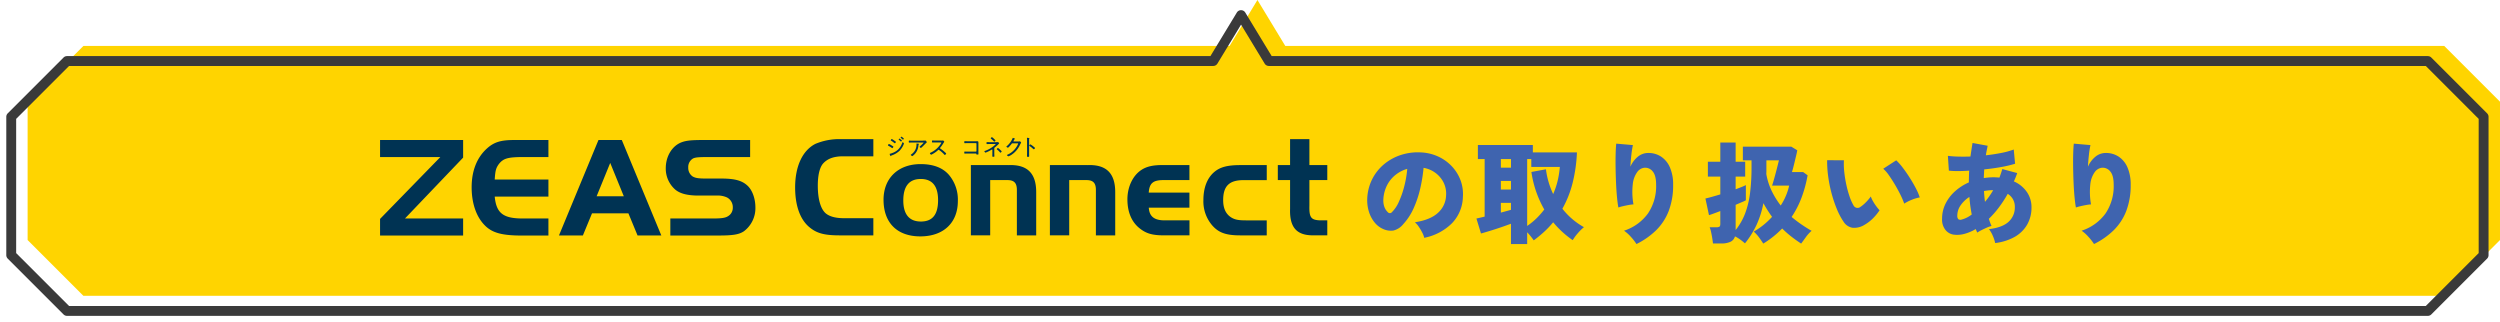 <svg xmlns="http://www.w3.org/2000/svg" width="1013" height="130.539"><defs><clipPath id="a"><path fill="none" d="M0 0h1013v130.539H0z"/></clipPath></defs><path d="M33.798 119.868 11.19 97.26V41.216l22.608-22.608h464.434L509.515 0l11.28 18.608h469.6l22.52 22.523.081.082v56.044l-22.527 22.527-.08.081Z" fill="#ffd400"/><g clip-path="url(#a)"><path d="M983.749 127.99H27.157a2 2 0 0 1-1.414-.586L3.135 104.797a2 2 0 0 1-.586-1.415V47.338a2 2 0 0 1 .586-1.416l22.608-22.606a2 2 0 0 1 1.414-.586h463.308l10.7-17.644a2 2 0 0 1 3.421 0l10.7 17.644h468.463a2 2 0 0 1 1.414.586l22.61 22.606a2 2 0 0 1 .586 1.414v56.046a2 2 0 0 1-.586 1.414l-22.6 22.6a2 2 0 0 1-1.424.594Zm-955.766-4h954.94l21.437-21.436V48.167L982.923 26.73H514.149a2 2 0 0 1-1.71-.963L502.872 9.98l-9.571 15.787a2 2 0 0 1-1.71.963H27.985L6.549 48.167v54.387Z" fill="#3a3a3a"/></g><path d="M577.1 96.364a8.375 8.375 0 0 0-.79-2.09 22.631 22.631 0 0 0-1.4-2.363 8.728 8.728 0 0 0-1.6-1.845q6.345-.99 9.4-3.87a9.813 9.813 0 0 0 3.24-6.93 10.162 10.162 0 0 0-1.08-5.445 10.934 10.934 0 0 0-3.4-3.892 11.024 11.024 0 0 0-4.64-1.915 62.442 62.442 0 0 1-1.327 8.26 42.658 42.658 0 0 1-2.677 8.055 23.641 23.641 0 0 1-4.23 6.5 7.359 7.359 0 0 1-4 2.587 7.523 7.523 0 0 1-4.011-.562 9.126 9.126 0 0 1-3.6-2.723 12.89 12.89 0 0 1-2.318-4.41 15.542 15.542 0 0 1-.652-5.378 19.189 19.189 0 0 1 2-7.74 18.946 18.946 0 0 1 4.748-6.007 20.6 20.6 0 0 1 6.818-3.78 22.145 22.145 0 0 1 8.213-1.058 18.646 18.646 0 0 1 6.8 1.6 17.8 17.8 0 0 1 5.512 3.847 16.856 16.856 0 0 1 3.623 5.625 16.039 16.039 0 0 1 1.035 6.93 15.884 15.884 0 0 1-4.5 10.777 22.034 22.034 0 0 1-11.164 5.827Zm-13.09-10.395a13.57 13.57 0 0 0 2.813-4.207 36.686 36.686 0 0 0 2.182-6.255 43.484 43.484 0 0 0 1.215-7.088 13.5 13.5 0 0 0-4.927 2.587 12.824 12.824 0 0 0-3.353 4.253 14.171 14.171 0 0 0-1.4 5.445 7.793 7.793 0 0 0 .382 3.06 5.509 5.509 0 0 0 1.373 2.16 1.087 1.087 0 0 0 1.715.045Zm48.235 12.915v-8.235q-1.665.63-3.96 1.418t-4.5 1.462q-2.205.675-3.69 1.08l-1.845-6.075q.495-.09 1.35-.292t1.98-.473v-23.31h-2.745v-5.715h22.275v3.015h17.865a61.294 61.294 0 0 1-1.777 12.465 42.254 42.254 0 0 1-4.118 10.35 28.938 28.938 0 0 0 8.73 7.47 20.729 20.729 0 0 0-2.52 2.5 19.152 19.152 0 0 0-2.025 2.768 38.636 38.636 0 0 1-7.92-7.245 38.214 38.214 0 0 1-3.645 3.844 51.272 51.272 0 0 1-4.23 3.488q-.36-.54-1.1-1.485t-1.56-1.8v4.77Zm6.565-7.335a27.3 27.3 0 0 0 3.83-3.128 32.513 32.513 0 0 0 3.105-3.533 43.221 43.221 0 0 1-3.308-7.29 42.372 42.372 0 0 1-1.912-7.92l5.895-1.08a31.454 31.454 0 0 0 1.058 5.13 34.017 34.017 0 0 0 1.868 4.905 31.151 31.151 0 0 0 1.823-5.423 37.226 37.226 0 0 0 .878-5.558H620.48v-3.195h-1.67Zm-10.66-14.76h4.1v-3.465h-4.1Zm0-8.865h4.1v-3.465h-4.1Zm0 18.225q1.17-.315 2.228-.608l1.868-.517v-2.835h-4.1Zm54.945 12.735a21.05 21.05 0 0 0-2.25-2.9 15.233 15.233 0 0 0-2.79-2.5 19.357 19.357 0 0 0 9.675-6.952 19.7 19.7 0 0 0 3.33-11.678q0-3.78-1.395-5.4a3.872 3.872 0 0 0-3.33-1.485 4.085 4.085 0 0 0-2.9 1.71 10.058 10.058 0 0 0-1.823 4.882 28.2 28.2 0 0 0 .27 8.258 16.4 16.4 0 0 0-2.07.27q-1.215.225-2.34.495a14.5 14.5 0 0 0-1.71.495q-.315-1.665-.562-4.275t-.382-5.693q-.135-3.083-.18-6.142t.022-5.648q.067-2.587.247-4.118l6.75.585a36.777 36.777 0 0 0-.63 3.983q-.27 2.408-.4 4.792a10.719 10.719 0 0 1 3.015-4.05 6.554 6.554 0 0 1 4.23-1.53 9.264 9.264 0 0 1 5.243 1.508 9.952 9.952 0 0 1 3.555 4.388 17.088 17.088 0 0 1 1.282 6.975 29.064 29.064 0 0 1-1.785 10.62 22.145 22.145 0 0 1-5.085 7.808 31 31 0 0 1-7.987 5.602Zm51.39-.18q-.72-1.13-1.665-2.43a15.24 15.24 0 0 0-2.21-2.43 28.9 28.9 0 0 0 3.938-2.677 30.243 30.243 0 0 0 3.488-3.308 50.648 50.648 0 0 1-3.51-5.535 37.86 37.86 0 0 1-2.835 8.933 36.924 36.924 0 0 1-4.631 7.357q-.855-.765-1.868-1.508a15.1 15.1 0 0 0-2.182-1.327 3.4 3.4 0 0 1-1.845 2.205 8.79 8.79 0 0 1-3.78.675H694.1q-.09-.855-.292-2.115t-.473-2.5a10.782 10.782 0 0 0-.585-1.958h2.7a2.339 2.339 0 0 0 1.26-.247q.36-.248.36-1.1v-5.22q-1.53.585-2.768 1.035t-1.822.63l-1.44-6.75q1.035-.225 2.632-.675t3.4-.99v-7.2h-5.04v-6.03h5.04v-7.785h6.21v7.785h3.87v6.03h-3.87v5.13q1.44-.54 2.565-.99a12.333 12.333 0 0 0 1.575-.72v6.165a13.919 13.919 0 0 1-1.575.742q-1.125.472-2.565 1.1v10.218a25.052 25.052 0 0 0 3.87-6.8 36.411 36.411 0 0 0 1.98-8.28 83.312 83.312 0 0 0 .585-10.44v-2.74h-3.51v-5.535h19.62l2.43 1.485q-.135.81-.428 2.025t-.609 2.545q-.315 1.328-.608 2.453t-.517 1.8h4.545l1.8 1.305a50.581 50.581 0 0 1-2.453 9.045 37.817 37.817 0 0 1-4.027 7.83q1.98 1.665 4.05 3.082t4.05 2.543a14.372 14.372 0 0 0-2.318 2.542q-1.012 1.415-1.912 2.63-2.07-1.35-4.027-2.88a40.113 40.113 0 0 1-3.667-3.24 38.511 38.511 0 0 1-7.651 6.12Zm7.065-15.435a24.226 24.226 0 0 0 3.42-8.055h-6.93q.27-.765.63-2.025t.765-2.767q.405-1.508.765-2.947l.63-2.52h-5.085v4.163q0 .7-.045 1.372a26.217 26.217 0 0 0 2.227 6.953 33.115 33.115 0 0 0 3.623 5.826Zm33.8 7.92a7.822 7.822 0 0 1-4.725 1.1 5.333 5.333 0 0 1-3.645-2.5 27.7 27.7 0 0 1-2.723-5.175 51.355 51.355 0 0 1-2.147-6.43 54.91 54.91 0 0 1-1.35-6.862 44.455 44.455 0 0 1-.4-6.413l6.795.045a27.8 27.8 0 0 0 .135 4.657 48.6 48.6 0 0 0 .833 5.2 41.177 41.177 0 0 0 1.327 4.815 19.371 19.371 0 0 0 1.575 3.555 1.831 1.831 0 0 0 2.79.675 14.067 14.067 0 0 0 2.205-1.845 18.2 18.2 0 0 0 2.025-2.385 11.211 11.211 0 0 0 .878 1.89 18.842 18.842 0 0 0 1.35 2.07 20.47 20.47 0 0 0 1.328 1.62 20.944 20.944 0 0 1-2.97 3.555 16.282 16.282 0 0 1-3.286 2.428Zm16.24-8.685a29.434 29.434 0 0 0-1.417-3.352q-.968-2-2.228-4.14t-2.52-3.937a13.96 13.96 0 0 0-2.34-2.7l5.265-3.42a24.3 24.3 0 0 1 2.677 3.038q1.462 1.912 2.857 4.117t2.475 4.3a22.045 22.045 0 0 1 1.53 3.578 16.513 16.513 0 0 0-3.42 1.035 18.207 18.207 0 0 0-2.879 1.481Zm36.855 15.975a14.884 14.884 0 0 0-.923-2.835 11.656 11.656 0 0 0-1.6-2.79q5.488-.675 7.988-3.015a7.787 7.787 0 0 0 2.5-5.94 6.042 6.042 0 0 0-2.88-5.355 48.8 48.8 0 0 1-3.6 5.535 38.1 38.1 0 0 1-4.05 4.59q.225.72.495 1.463t.585 1.418a13.673 13.673 0 0 0-1.98.72q-1.125.5-2.138 1.013a13.257 13.257 0 0 0-1.642.967q-.18-.36-.338-.72t-.292-.72a18.3 18.3 0 0 1-4.59 1.958 11.041 11.041 0 0 1-4.455.293 5.185 5.185 0 0 1-3.15-1.8 6.651 6.651 0 0 1-1.44-4.635 13.532 13.532 0 0 1 1.4-6.1 16.685 16.685 0 0 1 3.848-5.017 21.078 21.078 0 0 1 5.6-3.6q0-2.43.135-4.77-2.475.18-4.635.18a29.847 29.847 0 0 1-3.6-.18l-.4-5.985a40.829 40.829 0 0 0 4.1.293q2.385.068 5.04-.023.225-1.485.428-2.858t.427-2.632l6.12 1.125q-.18.945-.383 1.913t-.337 1.958q3.2-.36 6.188-.945a31.152 31.152 0 0 0 5.107-1.4l.54 5.76a45.448 45.448 0 0 1-5.58 1.327q-3.33.608-6.93.968l-.09 1.733-.09 1.778q.945-.135 1.935-.225t1.98-.09a21.988 21.988 0 0 1 2.43.135q.315-.855.608-1.71t.563-1.755l6.03 1.62a30.44 30.44 0 0 1-1.35 3.375 12.463 12.463 0 0 1 5.251 4.273 10.692 10.692 0 0 1 1.89 6.21 13.762 13.762 0 0 1-1.8 7.11 13.5 13.5 0 0 1-5.085 4.933 21.181 21.181 0 0 1-7.83 2.452Zm-13.635-9.495a11.361 11.361 0 0 0 4.14-2.07 58.9 58.9 0 0 1-.945-7.11 12.034 12.034 0 0 0-3.577 3.42 7.259 7.259 0 0 0-1.327 4.1 2 2 0 0 0 .4 1.485 1.483 1.483 0 0 0 1.309.175Zm9.5-7.2a26.565 26.565 0 0 0 1.732-2.227q.832-1.192 1.6-2.5-.99 0-1.913.09a18.394 18.394 0 0 0-1.822.27q.128 2.207.403 4.367Zm44.19 17.1a21.051 21.051 0 0 0-2.25-2.9 15.233 15.233 0 0 0-2.79-2.5 19.356 19.356 0 0 0 9.675-6.952 19.7 19.7 0 0 0 3.33-11.678q0-3.78-1.4-5.4a3.872 3.872 0 0 0-3.33-1.485 4.085 4.085 0 0 0-2.9 1.71 10.057 10.057 0 0 0-1.823 4.882 28.206 28.206 0 0 0 .27 8.258 16.4 16.4 0 0 0-2.07.27q-1.215.225-2.34.495a14.5 14.5 0 0 0-1.71.495q-.315-1.665-.562-4.275t-.383-5.693q-.135-3.083-.18-6.142t.023-5.648q.067-2.587.247-4.118l6.75.585a36.77 36.77 0 0 0-.63 3.983q-.27 2.408-.4 4.792a10.719 10.719 0 0 1 3.015-4.05 6.554 6.554 0 0 1 4.23-1.53 9.264 9.264 0 0 1 5.242 1.508 9.952 9.952 0 0 1 3.555 4.388 17.088 17.088 0 0 1 1.283 6.975 29.064 29.064 0 0 1-1.784 10.62 22.145 22.145 0 0 1-5.085 7.808 31 31 0 0 1-7.988 5.602Z" fill="#3f64af"/><path d="M154 63.634v-6.91h33.66v7.14l-23.56 24.66h23.56v6.91H154v-6.73l24.43-25.07Zm68.22 0h-10.74c-5.8.06-7.54.58-9.34 2.84-1.16 1.62-1.45 2.61-1.68 6.27h21.76v6.91h-21.76c.64 6.73 3.42 8.88 11.37 8.88h10.39v6.91h-10.74c-7.89 0-11.9-1.04-14.86-3.95-3.54-3.42-5.51-8.99-5.51-15.61s2.09-12.01 6.21-15.73c2.84-2.55 5.57-3.42 10.97-3.42h13.93v6.91Zm20.27-6.91h9.46l16.02 38.7h-9.63l-3.71-8.99h-14.74l-3.71 8.99h-9.69l16.02-38.7Zm-.75 22.81h11.03l-5.51-13.52-5.51 13.52Zm29.89 8.99h17.64c2.96 0 4.64-.23 5.63-.87a3.939 3.939 0 0 0 2.03-3.6 4.431 4.431 0 0 0-2.38-4.06 9.044 9.044 0 0 0-4.29-.75h-7.14c-4.47 0-7.49-.75-9.46-2.38a11.26 11.26 0 0 1-3.89-8.7c0-4.82 2.55-9.05 6.38-10.5 1.86-.7 3.89-.93 8.65-.93h19.15v6.91h-17.29c-3.6 0-4.93.12-5.86.58a4 4 0 0 0-1.92 3.71 4.165 4.165 0 0 0 1.74 3.54c1.04.64 2.32.87 5.34.87h6.21c5.57 0 8.53.81 10.79 2.96 1.91 1.8 3.13 5.22 3.13 8.76a11.7 11.7 0 0 1-4.64 9.63c-1.97 1.33-4.41 1.74-10.39 1.74h-19.44v-6.91Zm82.24 6.85h-13.56c-6.43 0-9.53-.88-12.57-3.51-3.62-3.16-5.55-8.71-5.55-15.9 0-8.59 2.98-14.97 8.19-17.66a25.011 25.011 0 0 1 10.29-1.93h13.21v6.96h-12.22c-3.8 0-6.37.94-8.19 2.98-1.34 1.58-2.1 4.68-2.1 8.89 0 5.5 1.17 9.59 3.33 11.34 1.58 1.23 3.98 1.87 7.25 1.87h11.93v6.96Zm30.8-24.32a15.538 15.538 0 0 1 3.45 10.41c0 8.83-5.85 14.32-15.2 14.32s-14.91-5.44-14.91-14.85c0-8.71 5.9-14.44 15.03-14.44 5.2 0 9.12 1.52 11.63 4.56Zm-18.65 10.17c0 5.61 2.4 8.54 7.13 8.54s6.96-2.86 6.96-8.65-2.4-8.59-7.02-8.59-7.07 2.86-7.07 8.71Zm42.45-14.32c7.72-.35 11.4 3.22 11.4 10.93v17.54h-7.83v-18.42c0-2.87-1.17-4.03-4.03-3.98h-6.78v22.39h-7.83v-28.47h15.08Zm32.02 0c7.72-.35 11.4 3.22 11.4 10.93v17.54h-7.83v-18.42c0-2.87-1.17-4.03-4.03-3.98h-6.78v22.39h-7.83v-28.47h15.08Zm41.49 17.24h-16.49c.23 3.68 2.34 5.26 6.9 5.14h9.59v6.08h-10.41c-4.5 0-7.02-.7-9.59-2.69-3.39-2.57-5.15-6.66-5.15-11.93 0-4.97 2.16-9.53 5.55-11.81 2.16-1.46 4.74-2.05 8.59-2.05h10.99v6.08h-10.41c-4.33 0-5.79 1.23-6.08 5.09h16.49v6.08Zm31.3-11.16h-9.35c-5.85 0-8.3 2.4-8.3 8.13 0 3.1.94 5.32 2.86 6.72 1.58 1.11 3.04 1.46 6.31 1.46h8.48v6.08h-10.7c-5.73 0-8.71-1.05-11.28-3.92a14.887 14.887 0 0 1-3.68-10.41c0-4.97 1.52-8.89 4.39-11.34 2.34-1.99 5.32-2.81 10.58-2.81h10.7v6.08Zm9.46-16.61h7.83v10.52h7.25v6.08h-7.25v10.35c-.12 4.74.64 5.79 4.15 5.96h3.1v6.08h-5.67c-6.72.06-9.65-3.22-9.41-10.7v-11.69h-4.97v-6.08h4.97v-10.52Zm-162.52 1.96a5.524 5.524 0 0 1 .88.48c.26.16.52.3.77.48.06.04.13.09.13.17 0 .13-.27.56-.44.56a.421.421 0 0 1-.2-.1 12.171 12.171 0 0 0-1.43-.88c-.06-.04-.13-.07-.13-.16 0-.12.25-.54.41-.54Zm6.06-.19a4.5 4.5 0 0 1-.19.55 8.386 8.386 0 0 1-1.61 2.42 8.8 8.8 0 0 1-3.1 1.84c-.13.05-.23.07-.3.19-.03.06-.06.13-.14.13-.12 0-.25-.33-.3-.45a3.648 3.648 0 0 1-.17-.42c0-.06.12-.09.17-.1a8.361 8.361 0 0 0 1.1-.37 6.334 6.334 0 0 0 2.32-1.49 6.794 6.794 0 0 0 1.54-2.61c.04-.09.06-.2.17-.2s.52.37.52.52Zm-4.9-1.81a7.069 7.069 0 0 1 1.04.66 6.406 6.406 0 0 1 .52.39.149.149 0 0 1 .08.14c0 .14-.28.52-.45.52a.475.475 0 0 1-.21-.11 12.922 12.922 0 0 0-1.27-.93c-.06-.04-.15-.08-.15-.17 0-.12.28-.51.44-.51Zm3.61.17c.08.06.45.36.45.44 0 .12-.24.41-.37.41-.05 0-.08-.05-.12-.07a7.547 7.547 0 0 0-.74-.64c-.03-.03-.08-.07-.08-.12a.688.688 0 0 1 .34-.37c.09 0 .42.29.51.36Zm.28-1.13a2.005 2.005 0 0 1 .44.3c.12.1.52.41.52.51 0 .12-.24.4-.36.4-.05 0-.09-.05-.12-.07a9.185 9.185 0 0 0-.74-.64.176.176 0 0 1-.09-.13c0-.09.25-.37.35-.37Zm8.71 1.61a6.482 6.482 0 0 0 .89-.04h.09c.14 0 .21.11.33.25.08.1.24.29.24.43 0 .1-.12.18-.2.25-.1.08-.7.7-.84.84-.37.38-.74.75-1.13 1.1a.3.3 0 0 1-.21.12c-.16 0-.53-.31-.53-.45 0-.07.15-.18.21-.25a14.133 14.133 0 0 0 1.4-1.37c0-.13-.19-.11-.29-.11h-4.29c-.4 0-.79.02-1.19.02-.22 0-.22-.13-.22-.39 0-.29 0-.41.21-.41.4 0 .8.02 1.2.02h4.33Zm-1.77 1.27c.06 0 .16.02.16.11 0 .05-.04.07-.06.1-.1.09-.11.18-.15.42l-.03.18a5.61 5.61 0 0 1-2.22 4.04.5.5 0 0 1-.28.14c-.13 0-.57-.34-.57-.5 0-.07.09-.13.2-.2a4.741 4.741 0 0 0 2.1-4.12v-.16c0-.07.02-.1.09-.1.09 0 .65.06.75.08Zm9.05-1.29c.16 0 .53 0 .67-.02.06 0 .13-.02.18-.02.16 0 .5.41.5.52a.352.352 0 0 1-.1.19c-.09.12-.17.25-.25.38a13.956 13.956 0 0 1-1.26 1.81.273.273 0 0 0-.08.19c0 .13.09.18.19.25a14.676 14.676 0 0 1 1.8 1.43c.09.09.48.41.48.52 0 .17-.38.58-.55.58a.262.262 0 0 1-.2-.14 10.514 10.514 0 0 0-2.13-1.87.3.3 0 0 0-.2-.08c-.11 0-.23.13-.46.34-.05.04-.09.09-.15.14a11.687 11.687 0 0 1-2.08 1.37.932.932 0 0 1-.31.13c-.18 0-.51-.46-.51-.6 0-.09.1-.14.18-.17a9.706 9.706 0 0 0 4.3-3.77.559.559 0 0 0 .13-.28c0-.13-.15-.15-.29-.15H379c-.38 0-.76.02-1.15.02-.22 0-.21-.13-.21-.44 0-.22 0-.37.21-.37.38 0 .76.02 1.15.02h2.26Zm13.94.28c.23 0 .46-.02.69-.02.38 0 .56.06.56.47v3.87c0 .28.02.55.02.78 0 .29-.08.29-.47.29-.34 0-.35-.04-.38-.21-.04-.21-.17-.21-.41-.21h-3.13c-.28 0-.65 0-.91.02h-.23c-.21 0-.21-.11-.21-.41s0-.41.21-.41.72.03 1.13.03h3.32a.269.269 0 0 0 .27-.27v-2.91a.269.269 0 0 0-.27-.27h-3.32c-.41 0-.94.03-1.14.03-.18 0-.2-.13-.2-.44s.04-.38.19-.38c.22 0 .7.03 1.14.03h3.15Zm8.31.36a5.033 5.033 0 0 0 .78-.04h.06c.17 0 .51.41.51.52 0 .09-.12.17-.23.28a17.031 17.031 0 0 1-1.55 1.4.433.433 0 0 0-.19.44v1.93c0 .36.03.72.03 1.07 0 .28 0 .32-.48.32-.2 0-.35-.02-.35-.24 0-.38.02-.76.02-1.14v-1.42a.152.152 0 0 0-.14-.15.484.484 0 0 0-.18.07 12.78 12.78 0 0 1-2.44 1.2c-.17 0-.47-.38-.47-.52s.2-.17.39-.24a11.773 11.773 0 0 0 4.05-2.49.237.237 0 0 0 .09-.15c0-.08-.06-.09-.24-.09h-2.06c-.39 0-.77.02-1.15.02-.23 0-.22-.14-.22-.41s0-.38.22-.38c.27 0 .73.03 1.15.03h2.41Zm-.74-1.35c.12.11.61.55.61.69s-.34.45-.48.45a.267.267 0 0 1-.21-.13 7.929 7.929 0 0 0-1.08-1.01c-.06-.05-.17-.12-.17-.21 0-.13.35-.46.48-.46.15 0 .73.54.86.67Zm2.48 4.41c.11.11.63.59.63.72 0 .15-.35.47-.5.47-.1 0-.17-.1-.23-.17a6.25 6.25 0 0 0-1.08-1.04c-.06-.05-.18-.13-.18-.21 0-.13.35-.46.48-.46.15 0 .75.56.88.69Zm7.31-3.34a2.434 2.434 0 0 0 .6-.05h.09c.17 0 .52.42.52.53 0 .04-.04.09-.1.19s-.17.27-.29.51a9.68 9.68 0 0 1-3.47 4.18 6.439 6.439 0 0 1-1.24.65c-.18 0-.65-.33-.65-.48 0-.09.12-.14.18-.17a8.119 8.119 0 0 0 1.44-.8 8.02 8.02 0 0 0 2.17-2.25 6.159 6.159 0 0 0 .74-1.44c0-.11-.15-.12-.28-.12h-1.98c-.23 0-.28.06-.4.24-.18.25-1.23 1.53-1.48 1.53-.1 0-.63-.26-.63-.43 0-.06.05-.08.08-.12a8.611 8.611 0 0 0 2.43-3.24c.03-.07.06-.2.14-.2a2.237 2.237 0 0 1 .43.17c.09.04.17.07.2.08.06.03.22.08.22.17 0 .05-.06.08-.09.1-.16.08-.17.1-.26.29-.05.08-.1.19-.19.35a.38.38 0 0 0-.08.17c0 .09.06.14.16.15h1.73Zm4.43 4.59c0 .41.02.81.02 1.21s-.04.44-.46.44c-.29 0-.41-.02-.41-.34 0-.43.02-.87.02-1.31v-5.05a5.866 5.866 0 0 0-.03-.75c0-.04-.02-.13-.02-.17 0-.08.03-.12.11-.12s.59.08.69.1.22.05.22.14a.2.2 0 0 1-.06.12.41.41 0 0 0-.07.3v5.41Zm1.77-2.55s.07.06.12.1c.19.16.5.41.5.52 0 .16-.32.51-.48.51a.287.287 0 0 1-.19-.11 13.808 13.808 0 0 0-1.47-1.18c-.07-.05-.17-.1-.17-.19 0-.15.28-.52.42-.52a5.509 5.509 0 0 1 1.13.77 1.365 1.365 0 0 0 .14.1Z" fill="#003353"/></svg>